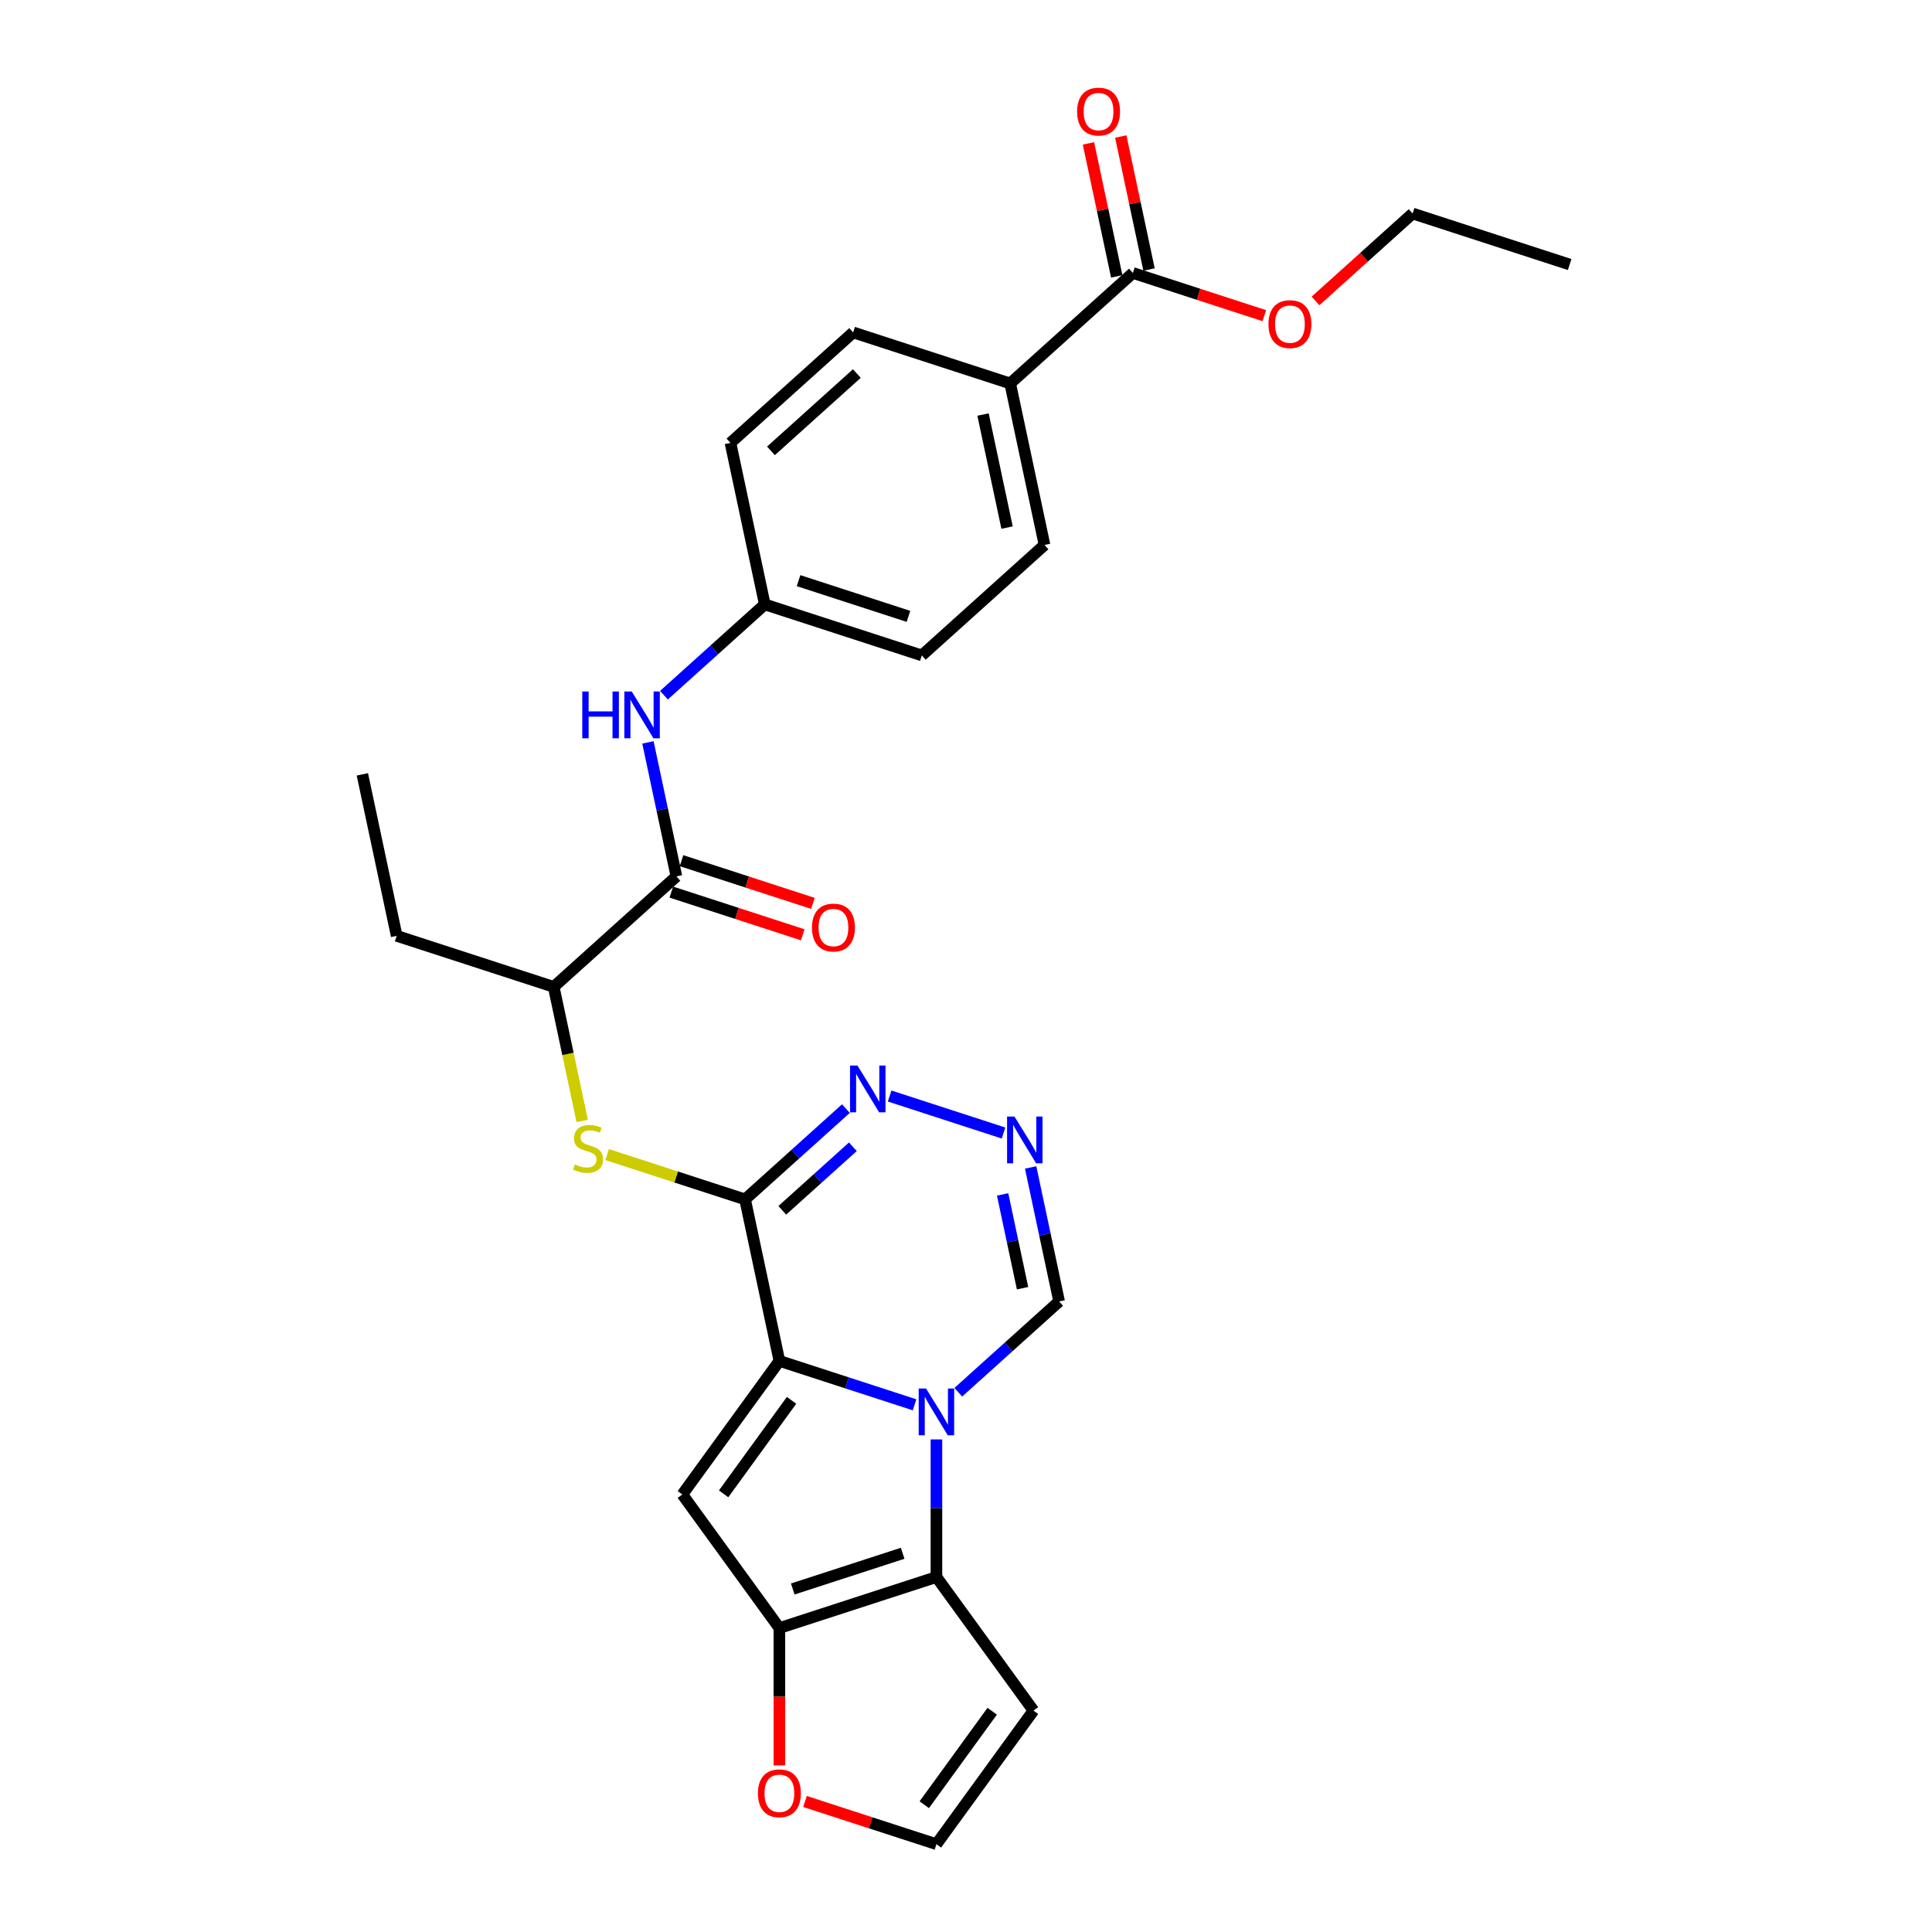 <?xml version='1.0' encoding='iso-8859-1'?>
<svg version='1.1' baseProfile='full'
              xmlns='http://www.w3.org/2000/svg'
                      xmlns:rdkit='http://www.rdkit.org/xml'
                      xmlns:xlink='http://www.w3.org/1999/xlink'
                  xml:space='preserve'
width='1000px' height='1000px' viewBox='0 0 1000 1000'>
<!-- END OF HEADER -->
<rect style='opacity:1.0;fill:#FFFFFF;stroke:none' width='1000' height='1000' x='0' y='0'> </rect>
<path class='bond-0' d='M 403.415,704.397 L 438.396,715.763' style='fill:none;fill-rule:evenodd;stroke:#000000;stroke-width:6px;stroke-linecap:butt;stroke-linejoin:miter;stroke-opacity:1' />
<path class='bond-0' d='M 438.396,715.763 L 473.378,727.13' style='fill:none;fill-rule:evenodd;stroke:#0000FF;stroke-width:6px;stroke-linecap:butt;stroke-linejoin:miter;stroke-opacity:1' />
<path class='bond-1' d='M 403.415,704.397 L 385.646,620.804' style='fill:none;fill-rule:evenodd;stroke:#000000;stroke-width:6px;stroke-linecap:butt;stroke-linejoin:miter;stroke-opacity:1' />
<path class='bond-2' d='M 403.415,704.397 L 353.182,773.536' style='fill:none;fill-rule:evenodd;stroke:#000000;stroke-width:6px;stroke-linecap:butt;stroke-linejoin:miter;stroke-opacity:1' />
<path class='bond-2' d='M 409.708,724.815 L 374.545,773.212' style='fill:none;fill-rule:evenodd;stroke:#000000;stroke-width:6px;stroke-linecap:butt;stroke-linejoin:miter;stroke-opacity:1' />
<path class='bond-3' d='M 484.693,745.044 L 484.693,780.655' style='fill:none;fill-rule:evenodd;stroke:#0000FF;stroke-width:6px;stroke-linecap:butt;stroke-linejoin:miter;stroke-opacity:1' />
<path class='bond-3' d='M 484.693,780.655 L 484.693,816.267' style='fill:none;fill-rule:evenodd;stroke:#000000;stroke-width:6px;stroke-linecap:butt;stroke-linejoin:miter;stroke-opacity:1' />
<path class='bond-9' d='M 496.008,720.618 L 522.105,697.12' style='fill:none;fill-rule:evenodd;stroke:#0000FF;stroke-width:6px;stroke-linecap:butt;stroke-linejoin:miter;stroke-opacity:1' />
<path class='bond-9' d='M 522.105,697.12 L 548.203,673.622' style='fill:none;fill-rule:evenodd;stroke:#000000;stroke-width:6px;stroke-linecap:butt;stroke-linejoin:miter;stroke-opacity:1' />
<path class='bond-5' d='M 385.646,620.804 L 411.744,597.306' style='fill:none;fill-rule:evenodd;stroke:#000000;stroke-width:6px;stroke-linecap:butt;stroke-linejoin:miter;stroke-opacity:1' />
<path class='bond-5' d='M 411.744,597.306 L 437.841,573.807' style='fill:none;fill-rule:evenodd;stroke:#0000FF;stroke-width:6px;stroke-linecap:butt;stroke-linejoin:miter;stroke-opacity:1' />
<path class='bond-5' d='M 404.912,626.456 L 423.181,610.008' style='fill:none;fill-rule:evenodd;stroke:#000000;stroke-width:6px;stroke-linecap:butt;stroke-linejoin:miter;stroke-opacity:1' />
<path class='bond-5' d='M 423.181,610.008 L 441.449,593.559' style='fill:none;fill-rule:evenodd;stroke:#0000FF;stroke-width:6px;stroke-linecap:butt;stroke-linejoin:miter;stroke-opacity:1' />
<path class='bond-7' d='M 385.646,620.804 L 349.955,609.207' style='fill:none;fill-rule:evenodd;stroke:#000000;stroke-width:6px;stroke-linecap:butt;stroke-linejoin:miter;stroke-opacity:1' />
<path class='bond-7' d='M 349.955,609.207 L 314.265,597.61' style='fill:none;fill-rule:evenodd;stroke:#CCCC00;stroke-width:6px;stroke-linecap:butt;stroke-linejoin:miter;stroke-opacity:1' />
<path class='bond-4' d='M 353.182,773.536 L 403.415,842.676' style='fill:none;fill-rule:evenodd;stroke:#000000;stroke-width:6px;stroke-linecap:butt;stroke-linejoin:miter;stroke-opacity:1' />
<path class='bond-10' d='M 484.693,816.267 L 534.925,885.406' style='fill:none;fill-rule:evenodd;stroke:#000000;stroke-width:6px;stroke-linecap:butt;stroke-linejoin:miter;stroke-opacity:1' />
<path class='bond-29' d='M 484.693,816.267 L 403.415,842.676' style='fill:none;fill-rule:evenodd;stroke:#000000;stroke-width:6px;stroke-linecap:butt;stroke-linejoin:miter;stroke-opacity:1' />
<path class='bond-29' d='M 467.219,803.973 L 410.325,822.459' style='fill:none;fill-rule:evenodd;stroke:#000000;stroke-width:6px;stroke-linecap:butt;stroke-linejoin:miter;stroke-opacity:1' />
<path class='bond-13' d='M 403.415,842.676 L 403.415,878.219' style='fill:none;fill-rule:evenodd;stroke:#000000;stroke-width:6px;stroke-linecap:butt;stroke-linejoin:miter;stroke-opacity:1' />
<path class='bond-13' d='M 403.415,878.219 L 403.415,913.762' style='fill:none;fill-rule:evenodd;stroke:#FF0000;stroke-width:6px;stroke-linecap:butt;stroke-linejoin:miter;stroke-opacity:1' />
<path class='bond-6' d='M 460.471,567.296 L 519.417,586.448' style='fill:none;fill-rule:evenodd;stroke:#0000FF;stroke-width:6px;stroke-linecap:butt;stroke-linejoin:miter;stroke-opacity:1' />
<path class='bond-30' d='M 533.461,604.266 L 540.832,638.944' style='fill:none;fill-rule:evenodd;stroke:#0000FF;stroke-width:6px;stroke-linecap:butt;stroke-linejoin:miter;stroke-opacity:1' />
<path class='bond-30' d='M 540.832,638.944 L 548.203,673.622' style='fill:none;fill-rule:evenodd;stroke:#000000;stroke-width:6px;stroke-linecap:butt;stroke-linejoin:miter;stroke-opacity:1' />
<path class='bond-30' d='M 518.953,618.223 L 524.113,642.497' style='fill:none;fill-rule:evenodd;stroke:#0000FF;stroke-width:6px;stroke-linecap:butt;stroke-linejoin:miter;stroke-opacity:1' />
<path class='bond-30' d='M 524.113,642.497 L 529.273,666.772' style='fill:none;fill-rule:evenodd;stroke:#000000;stroke-width:6px;stroke-linecap:butt;stroke-linejoin:miter;stroke-opacity:1' />
<path class='bond-14' d='M 301.349,580.191 L 293.974,545.496' style='fill:none;fill-rule:evenodd;stroke:#CCCC00;stroke-width:6px;stroke-linecap:butt;stroke-linejoin:miter;stroke-opacity:1' />
<path class='bond-14' d='M 293.974,545.496 L 286.6,510.802' style='fill:none;fill-rule:evenodd;stroke:#000000;stroke-width:6px;stroke-linecap:butt;stroke-linejoin:miter;stroke-opacity:1' />
<path class='bond-8' d='M 350.11,453.617 L 286.6,510.802' style='fill:none;fill-rule:evenodd;stroke:#000000;stroke-width:6px;stroke-linecap:butt;stroke-linejoin:miter;stroke-opacity:1' />
<path class='bond-11' d='M 350.11,453.617 L 342.739,418.939' style='fill:none;fill-rule:evenodd;stroke:#000000;stroke-width:6px;stroke-linecap:butt;stroke-linejoin:miter;stroke-opacity:1' />
<path class='bond-11' d='M 342.739,418.939 L 335.368,384.262' style='fill:none;fill-rule:evenodd;stroke:#0000FF;stroke-width:6px;stroke-linecap:butt;stroke-linejoin:miter;stroke-opacity:1' />
<path class='bond-17' d='M 347.469,461.745 L 381.485,472.797' style='fill:none;fill-rule:evenodd;stroke:#000000;stroke-width:6px;stroke-linecap:butt;stroke-linejoin:miter;stroke-opacity:1' />
<path class='bond-17' d='M 381.485,472.797 L 415.5,483.85' style='fill:none;fill-rule:evenodd;stroke:#FF0000;stroke-width:6px;stroke-linecap:butt;stroke-linejoin:miter;stroke-opacity:1' />
<path class='bond-17' d='M 352.751,445.489 L 386.766,456.542' style='fill:none;fill-rule:evenodd;stroke:#000000;stroke-width:6px;stroke-linecap:butt;stroke-linejoin:miter;stroke-opacity:1' />
<path class='bond-17' d='M 386.766,456.542 L 420.782,467.594' style='fill:none;fill-rule:evenodd;stroke:#FF0000;stroke-width:6px;stroke-linecap:butt;stroke-linejoin:miter;stroke-opacity:1' />
<path class='bond-31' d='M 534.925,885.406 L 484.693,954.545' style='fill:none;fill-rule:evenodd;stroke:#000000;stroke-width:6px;stroke-linecap:butt;stroke-linejoin:miter;stroke-opacity:1' />
<path class='bond-31' d='M 513.563,885.731 L 478.4,934.128' style='fill:none;fill-rule:evenodd;stroke:#000000;stroke-width:6px;stroke-linecap:butt;stroke-linejoin:miter;stroke-opacity:1' />
<path class='bond-19' d='M 343.656,359.836 L 369.754,336.338' style='fill:none;fill-rule:evenodd;stroke:#0000FF;stroke-width:6px;stroke-linecap:butt;stroke-linejoin:miter;stroke-opacity:1' />
<path class='bond-19' d='M 369.754,336.338 L 395.851,312.839' style='fill:none;fill-rule:evenodd;stroke:#000000;stroke-width:6px;stroke-linecap:butt;stroke-linejoin:miter;stroke-opacity:1' />
<path class='bond-12' d='M 586.381,141.286 L 522.871,198.47' style='fill:none;fill-rule:evenodd;stroke:#000000;stroke-width:6px;stroke-linecap:butt;stroke-linejoin:miter;stroke-opacity:1' />
<path class='bond-18' d='M 594.74,139.509 L 587.423,105.088' style='fill:none;fill-rule:evenodd;stroke:#000000;stroke-width:6px;stroke-linecap:butt;stroke-linejoin:miter;stroke-opacity:1' />
<path class='bond-18' d='M 587.423,105.088 L 580.107,70.666' style='fill:none;fill-rule:evenodd;stroke:#FF0000;stroke-width:6px;stroke-linecap:butt;stroke-linejoin:miter;stroke-opacity:1' />
<path class='bond-18' d='M 578.021,143.063 L 570.705,108.641' style='fill:none;fill-rule:evenodd;stroke:#000000;stroke-width:6px;stroke-linecap:butt;stroke-linejoin:miter;stroke-opacity:1' />
<path class='bond-18' d='M 570.705,108.641 L 563.388,74.22' style='fill:none;fill-rule:evenodd;stroke:#FF0000;stroke-width:6px;stroke-linecap:butt;stroke-linejoin:miter;stroke-opacity:1' />
<path class='bond-22' d='M 586.381,141.286 L 620.396,152.338' style='fill:none;fill-rule:evenodd;stroke:#000000;stroke-width:6px;stroke-linecap:butt;stroke-linejoin:miter;stroke-opacity:1' />
<path class='bond-22' d='M 620.396,152.338 L 654.412,163.391' style='fill:none;fill-rule:evenodd;stroke:#FF0000;stroke-width:6px;stroke-linecap:butt;stroke-linejoin:miter;stroke-opacity:1' />
<path class='bond-15' d='M 416.661,932.441 L 450.677,943.493' style='fill:none;fill-rule:evenodd;stroke:#FF0000;stroke-width:6px;stroke-linecap:butt;stroke-linejoin:miter;stroke-opacity:1' />
<path class='bond-15' d='M 450.677,943.493 L 484.693,954.545' style='fill:none;fill-rule:evenodd;stroke:#000000;stroke-width:6px;stroke-linecap:butt;stroke-linejoin:miter;stroke-opacity:1' />
<path class='bond-25' d='M 286.6,510.802 L 205.322,484.393' style='fill:none;fill-rule:evenodd;stroke:#000000;stroke-width:6px;stroke-linecap:butt;stroke-linejoin:miter;stroke-opacity:1' />
<path class='bond-16' d='M 522.871,198.47 L 540.639,282.064' style='fill:none;fill-rule:evenodd;stroke:#000000;stroke-width:6px;stroke-linecap:butt;stroke-linejoin:miter;stroke-opacity:1' />
<path class='bond-16' d='M 508.817,214.563 L 521.255,273.078' style='fill:none;fill-rule:evenodd;stroke:#000000;stroke-width:6px;stroke-linecap:butt;stroke-linejoin:miter;stroke-opacity:1' />
<path class='bond-32' d='M 522.871,198.47 L 441.593,172.061' style='fill:none;fill-rule:evenodd;stroke:#000000;stroke-width:6px;stroke-linecap:butt;stroke-linejoin:miter;stroke-opacity:1' />
<path class='bond-23' d='M 395.851,312.839 L 378.083,229.246' style='fill:none;fill-rule:evenodd;stroke:#000000;stroke-width:6px;stroke-linecap:butt;stroke-linejoin:miter;stroke-opacity:1' />
<path class='bond-24' d='M 395.851,312.839 L 477.129,339.248' style='fill:none;fill-rule:evenodd;stroke:#000000;stroke-width:6px;stroke-linecap:butt;stroke-linejoin:miter;stroke-opacity:1' />
<path class='bond-24' d='M 413.325,300.545 L 470.219,319.031' style='fill:none;fill-rule:evenodd;stroke:#000000;stroke-width:6px;stroke-linecap:butt;stroke-linejoin:miter;stroke-opacity:1' />
<path class='bond-20' d='M 540.639,282.064 L 477.129,339.248' style='fill:none;fill-rule:evenodd;stroke:#000000;stroke-width:6px;stroke-linecap:butt;stroke-linejoin:miter;stroke-opacity:1' />
<path class='bond-21' d='M 441.593,172.061 L 378.083,229.246' style='fill:none;fill-rule:evenodd;stroke:#000000;stroke-width:6px;stroke-linecap:butt;stroke-linejoin:miter;stroke-opacity:1' />
<path class='bond-21' d='M 443.503,193.341 L 399.046,233.37' style='fill:none;fill-rule:evenodd;stroke:#000000;stroke-width:6px;stroke-linecap:butt;stroke-linejoin:miter;stroke-opacity:1' />
<path class='bond-26' d='M 680.905,155.768 L 706.037,133.139' style='fill:none;fill-rule:evenodd;stroke:#FF0000;stroke-width:6px;stroke-linecap:butt;stroke-linejoin:miter;stroke-opacity:1' />
<path class='bond-26' d='M 706.037,133.139 L 731.168,110.51' style='fill:none;fill-rule:evenodd;stroke:#000000;stroke-width:6px;stroke-linecap:butt;stroke-linejoin:miter;stroke-opacity:1' />
<path class='bond-27' d='M 205.322,484.393 L 187.553,400.799' style='fill:none;fill-rule:evenodd;stroke:#000000;stroke-width:6px;stroke-linecap:butt;stroke-linejoin:miter;stroke-opacity:1' />
<path class='bond-28' d='M 731.168,110.51 L 812.447,136.919' style='fill:none;fill-rule:evenodd;stroke:#000000;stroke-width:6px;stroke-linecap:butt;stroke-linejoin:miter;stroke-opacity:1' />
<path  class='atom-1' d='M 479.343 718.705
L 487.274 731.524
Q 488.06 732.789, 489.325 735.079
Q 490.59 737.369, 490.658 737.506
L 490.658 718.705
L 493.871 718.705
L 493.871 742.907
L 490.555 742.907
L 482.043 728.892
Q 481.052 727.251, 479.992 725.371
Q 478.967 723.491, 478.659 722.909
L 478.659 742.907
L 475.514 742.907
L 475.514 718.705
L 479.343 718.705
' fill='#0000FF'/>
<path  class='atom-6' d='M 443.806 551.518
L 451.737 564.337
Q 452.523 565.602, 453.788 567.892
Q 455.053 570.183, 455.121 570.319
L 455.121 551.518
L 458.335 551.518
L 458.335 575.721
L 455.019 575.721
L 446.507 561.705
Q 445.515 560.064, 444.456 558.184
Q 443.43 556.304, 443.123 555.723
L 443.123 575.721
L 439.978 575.721
L 439.978 551.518
L 443.806 551.518
' fill='#0000FF'/>
<path  class='atom-7' d='M 525.084 577.927
L 533.015 590.746
Q 533.801 592.011, 535.066 594.301
Q 536.331 596.592, 536.399 596.728
L 536.399 577.927
L 539.613 577.927
L 539.613 602.129
L 536.297 602.129
L 527.785 588.114
Q 526.794 586.473, 525.734 584.593
Q 524.708 582.713, 524.401 582.132
L 524.401 602.129
L 521.256 602.129
L 521.256 577.927
L 525.084 577.927
' fill='#0000FF'/>
<path  class='atom-8' d='M 297.531 602.702
Q 297.805 602.804, 298.933 603.283
Q 300.061 603.761, 301.292 604.069
Q 302.556 604.343, 303.787 604.343
Q 306.077 604.343, 307.411 603.249
Q 308.744 602.121, 308.744 600.172
Q 308.744 598.839, 308.06 598.018
Q 307.411 597.198, 306.385 596.754
Q 305.36 596.309, 303.65 595.797
Q 301.497 595.147, 300.198 594.532
Q 298.933 593.916, 298.01 592.617
Q 297.121 591.318, 297.121 589.131
Q 297.121 586.088, 299.172 584.208
Q 301.257 582.328, 305.36 582.328
Q 308.163 582.328, 311.342 583.661
L 310.556 586.293
Q 307.65 585.097, 305.462 585.097
Q 303.103 585.097, 301.804 586.088
Q 300.505 587.045, 300.54 588.72
Q 300.54 590.019, 301.189 590.806
Q 301.873 591.592, 302.83 592.036
Q 303.821 592.481, 305.462 592.993
Q 307.65 593.677, 308.949 594.361
Q 310.248 595.044, 311.171 596.446
Q 312.128 597.813, 312.128 600.172
Q 312.128 603.522, 309.872 605.334
Q 307.65 607.112, 303.924 607.112
Q 301.77 607.112, 300.129 606.633
Q 298.523 606.189, 296.608 605.402
L 297.531 602.702
' fill='#CCCC00'/>
<path  class='atom-12' d='M 301.387 357.923
L 304.669 357.923
L 304.669 368.212
L 317.044 368.212
L 317.044 357.923
L 320.326 357.923
L 320.326 382.125
L 317.044 382.125
L 317.044 370.947
L 304.669 370.947
L 304.669 382.125
L 301.387 382.125
L 301.387 357.923
' fill='#0000FF'/>
<path  class='atom-12' d='M 326.991 357.923
L 334.922 370.742
Q 335.709 372.006, 336.973 374.297
Q 338.238 376.587, 338.307 376.724
L 338.307 357.923
L 341.52 357.923
L 341.52 382.125
L 338.204 382.125
L 329.692 368.109
Q 328.701 366.469, 327.641 364.588
Q 326.615 362.708, 326.308 362.127
L 326.308 382.125
L 323.163 382.125
L 323.163 357.923
L 326.991 357.923
' fill='#0000FF'/>
<path  class='atom-14' d='M 392.305 928.205
Q 392.305 922.394, 395.176 919.146
Q 398.048 915.899, 403.415 915.899
Q 408.782 915.899, 411.653 919.146
Q 414.525 922.394, 414.525 928.205
Q 414.525 934.085, 411.619 937.435
Q 408.713 940.751, 403.415 940.751
Q 398.082 940.751, 395.176 937.435
Q 392.305 934.119, 392.305 928.205
M 403.415 938.016
Q 407.107 938.016, 409.089 935.555
Q 411.106 933.059, 411.106 928.205
Q 411.106 923.453, 409.089 921.06
Q 407.107 918.633, 403.415 918.633
Q 399.723 918.633, 397.706 921.026
Q 395.723 923.419, 395.723 928.205
Q 395.723 933.093, 397.706 935.555
Q 399.723 938.016, 403.415 938.016
' fill='#FF0000'/>
<path  class='atom-18' d='M 420.278 480.094
Q 420.278 474.283, 423.149 471.036
Q 426.021 467.788, 431.388 467.788
Q 436.755 467.788, 439.626 471.036
Q 442.498 474.283, 442.498 480.094
Q 442.498 485.974, 439.592 489.324
Q 436.686 492.64, 431.388 492.64
Q 426.055 492.64, 423.149 489.324
Q 420.278 486.008, 420.278 480.094
M 431.388 489.905
Q 435.08 489.905, 437.062 487.444
Q 439.079 484.949, 439.079 480.094
Q 439.079 475.343, 437.062 472.95
Q 435.08 470.523, 431.388 470.523
Q 427.696 470.523, 425.679 472.916
Q 423.696 475.309, 423.696 480.094
Q 423.696 484.983, 425.679 487.444
Q 427.696 489.905, 431.388 489.905
' fill='#FF0000'/>
<path  class='atom-19' d='M 557.502 57.761
Q 557.502 51.95, 560.374 48.702
Q 563.245 45.455, 568.612 45.455
Q 573.979 45.455, 576.851 48.702
Q 579.722 51.95, 579.722 57.761
Q 579.722 63.641, 576.816 66.991
Q 573.911 70.307, 568.612 70.307
Q 563.279 70.307, 560.374 66.991
Q 557.502 63.675, 557.502 57.761
M 568.612 67.572
Q 572.304 67.572, 574.287 65.111
Q 576.304 62.615, 576.304 57.761
Q 576.304 53.009, 574.287 50.616
Q 572.304 48.189, 568.612 48.189
Q 564.92 48.189, 562.903 50.582
Q 560.921 52.975, 560.921 57.761
Q 560.921 62.649, 562.903 65.111
Q 564.92 67.572, 568.612 67.572
' fill='#FF0000'/>
<path  class='atom-23' d='M 656.549 167.763
Q 656.549 161.952, 659.42 158.704
Q 662.292 155.457, 667.659 155.457
Q 673.026 155.457, 675.897 158.704
Q 678.769 161.952, 678.769 167.763
Q 678.769 173.643, 675.863 176.993
Q 672.957 180.309, 667.659 180.309
Q 662.326 180.309, 659.42 176.993
Q 656.549 173.677, 656.549 167.763
M 667.659 177.574
Q 671.351 177.574, 673.333 175.113
Q 675.35 172.617, 675.35 167.763
Q 675.35 163.011, 673.333 160.619
Q 671.351 158.191, 667.659 158.191
Q 663.967 158.191, 661.95 160.584
Q 659.967 162.977, 659.967 167.763
Q 659.967 172.651, 661.95 175.113
Q 663.967 177.574, 667.659 177.574
' fill='#FF0000'/>
</svg>
